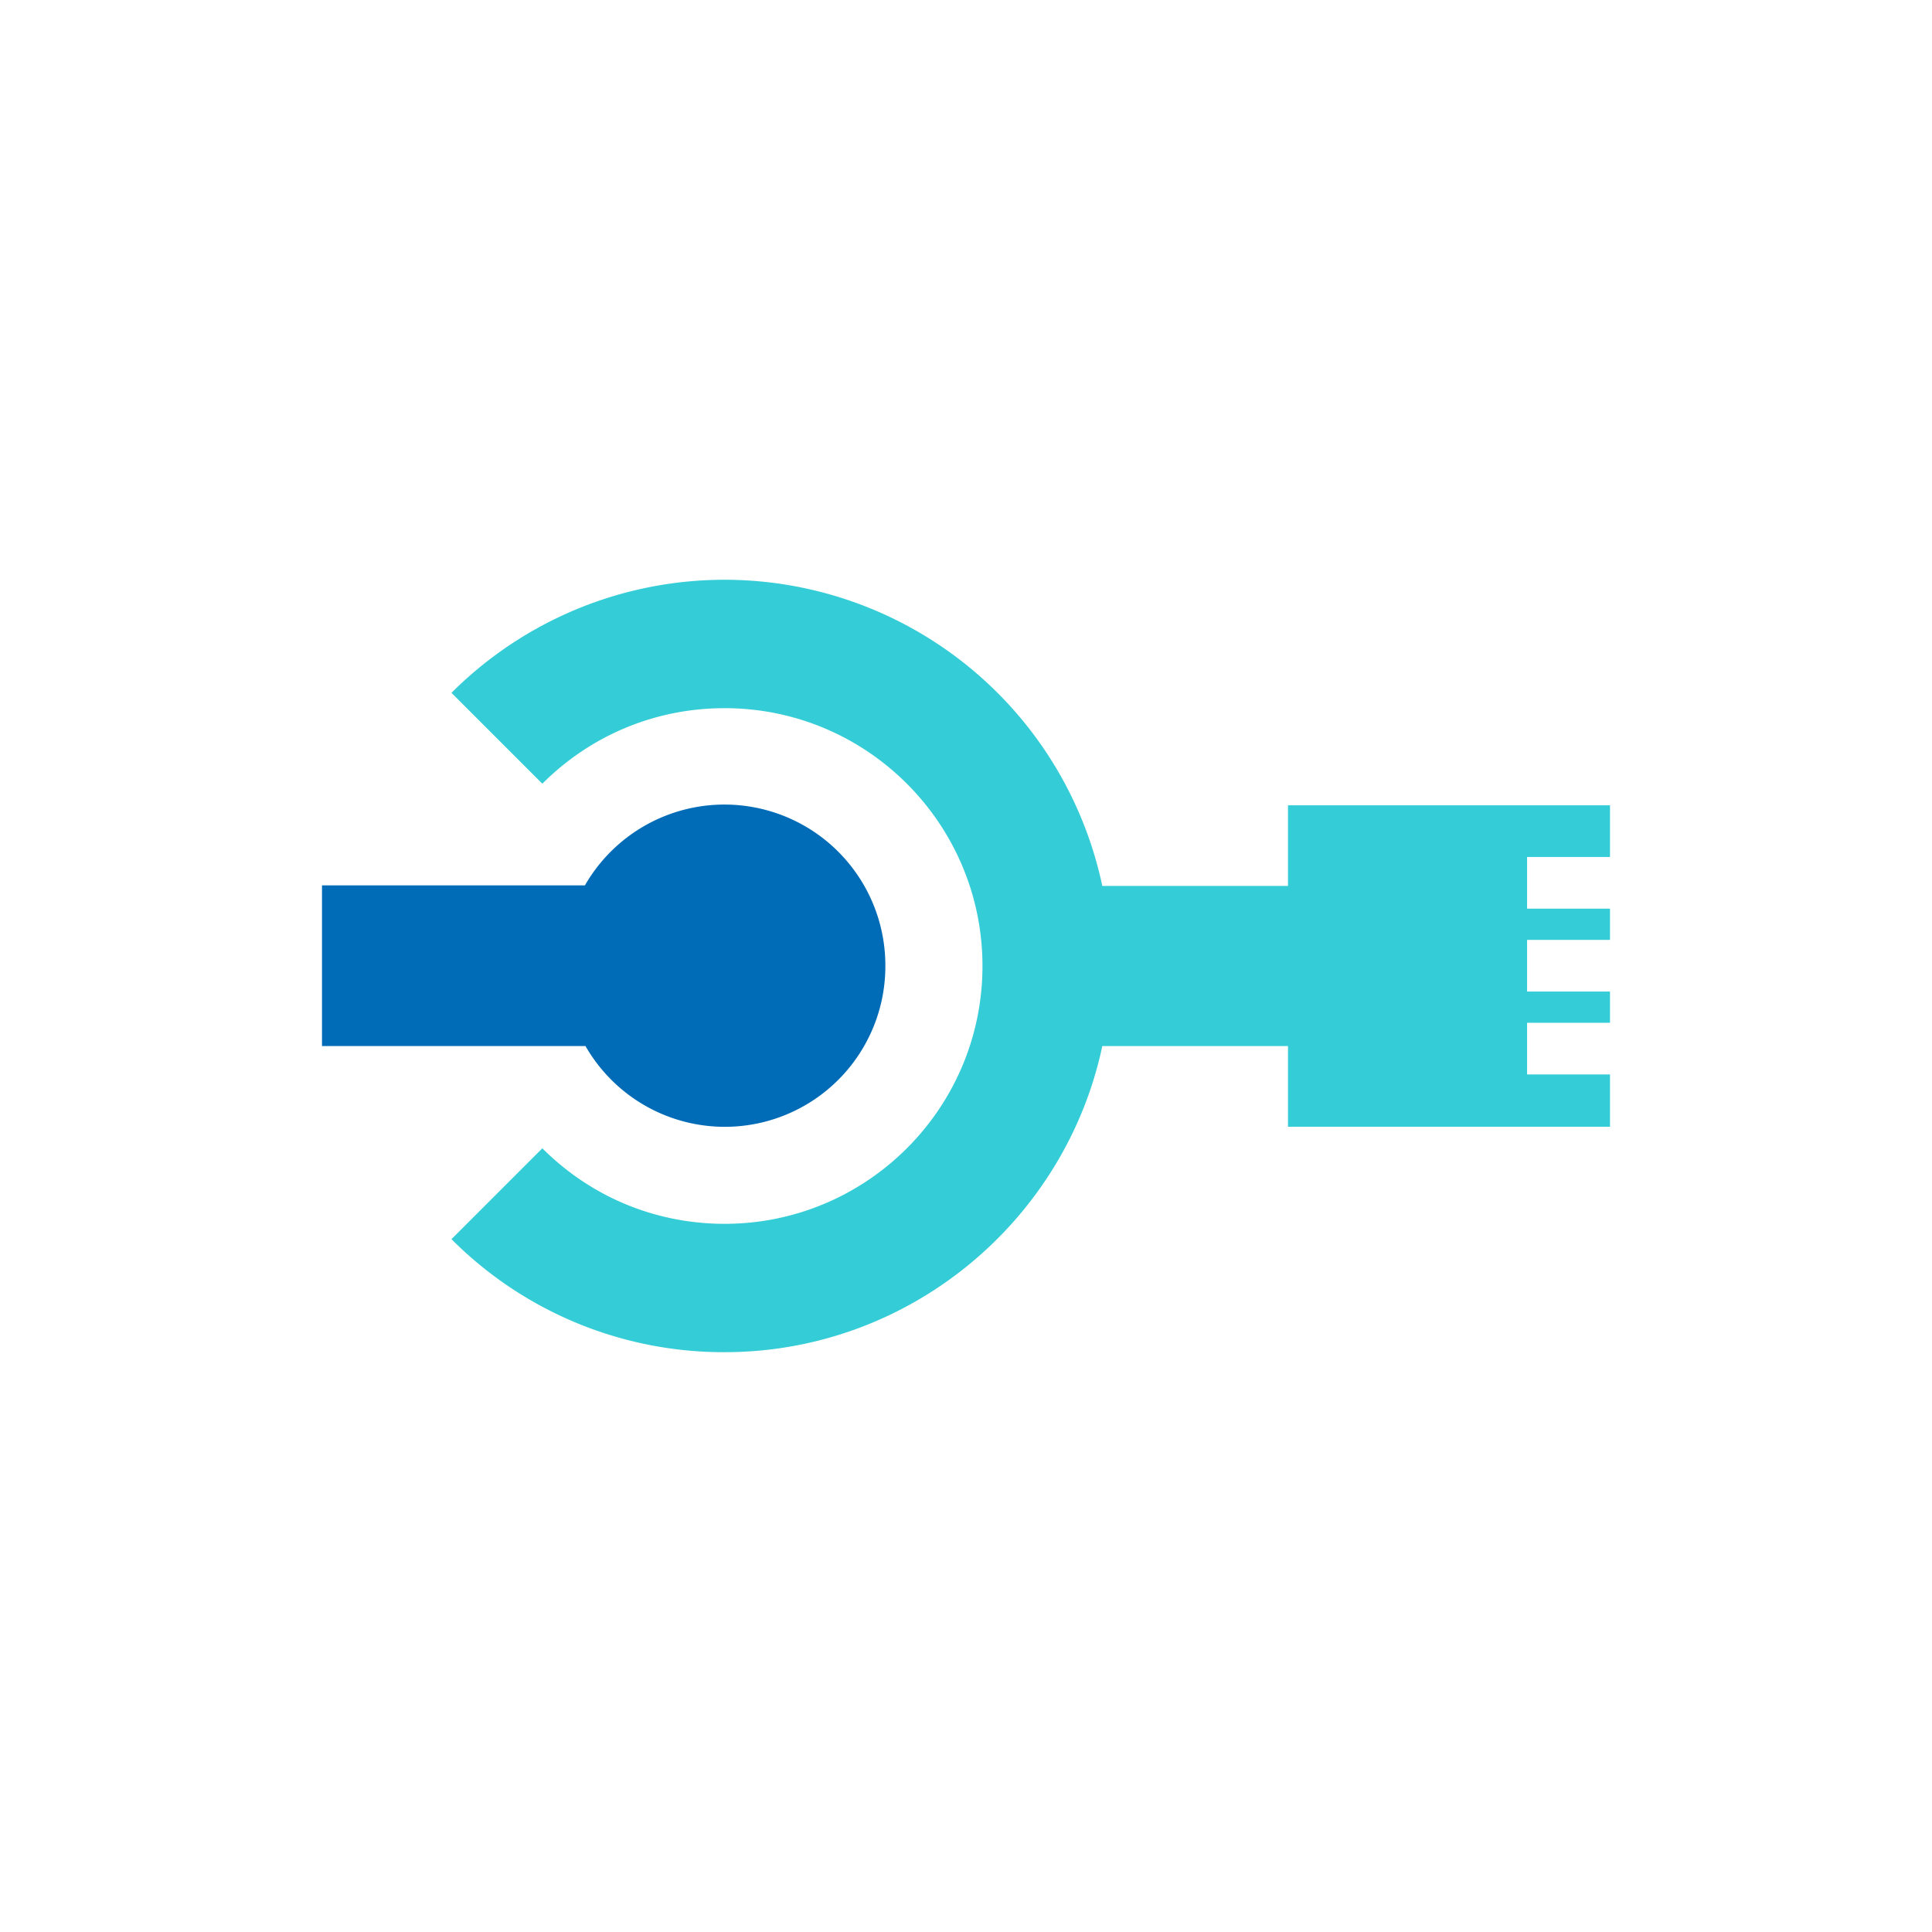 <svg xmlns="http://www.w3.org/2000/svg" xml:space="preserve" viewBox="0 0 340.2 340.2"><path fill="#006CB7" d="M155.9 170.1a28.27 28.27 0 0 1-52.8 14.1H56.7v-28.3H103a28.33 28.33 0 0 1 52.9 14.2"/><path fill="#34CDD7" d="M268.9 189.2v-9.1h14.6v-5.5h-14.6v-9.1h14.6V160h-14.6v-9.1h14.6v-9.1h-56.7V156h-32.7a68 68 0 0 0-114.6-34l16 16c8.6-8.6 20-13.3 32.1-13.3 25.1 0 45.4 20.4 45.4 45.4 0 25.1-20.4 45.4-45.4 45.4-12.1 0-23.5-4.7-32.1-13.3l-16 16a67.6 67.6 0 0 0 48.1 19.9c32.6 0 60-23.2 66.5-53.9h32.7v14.2h56.7v-9.2z"/></svg>